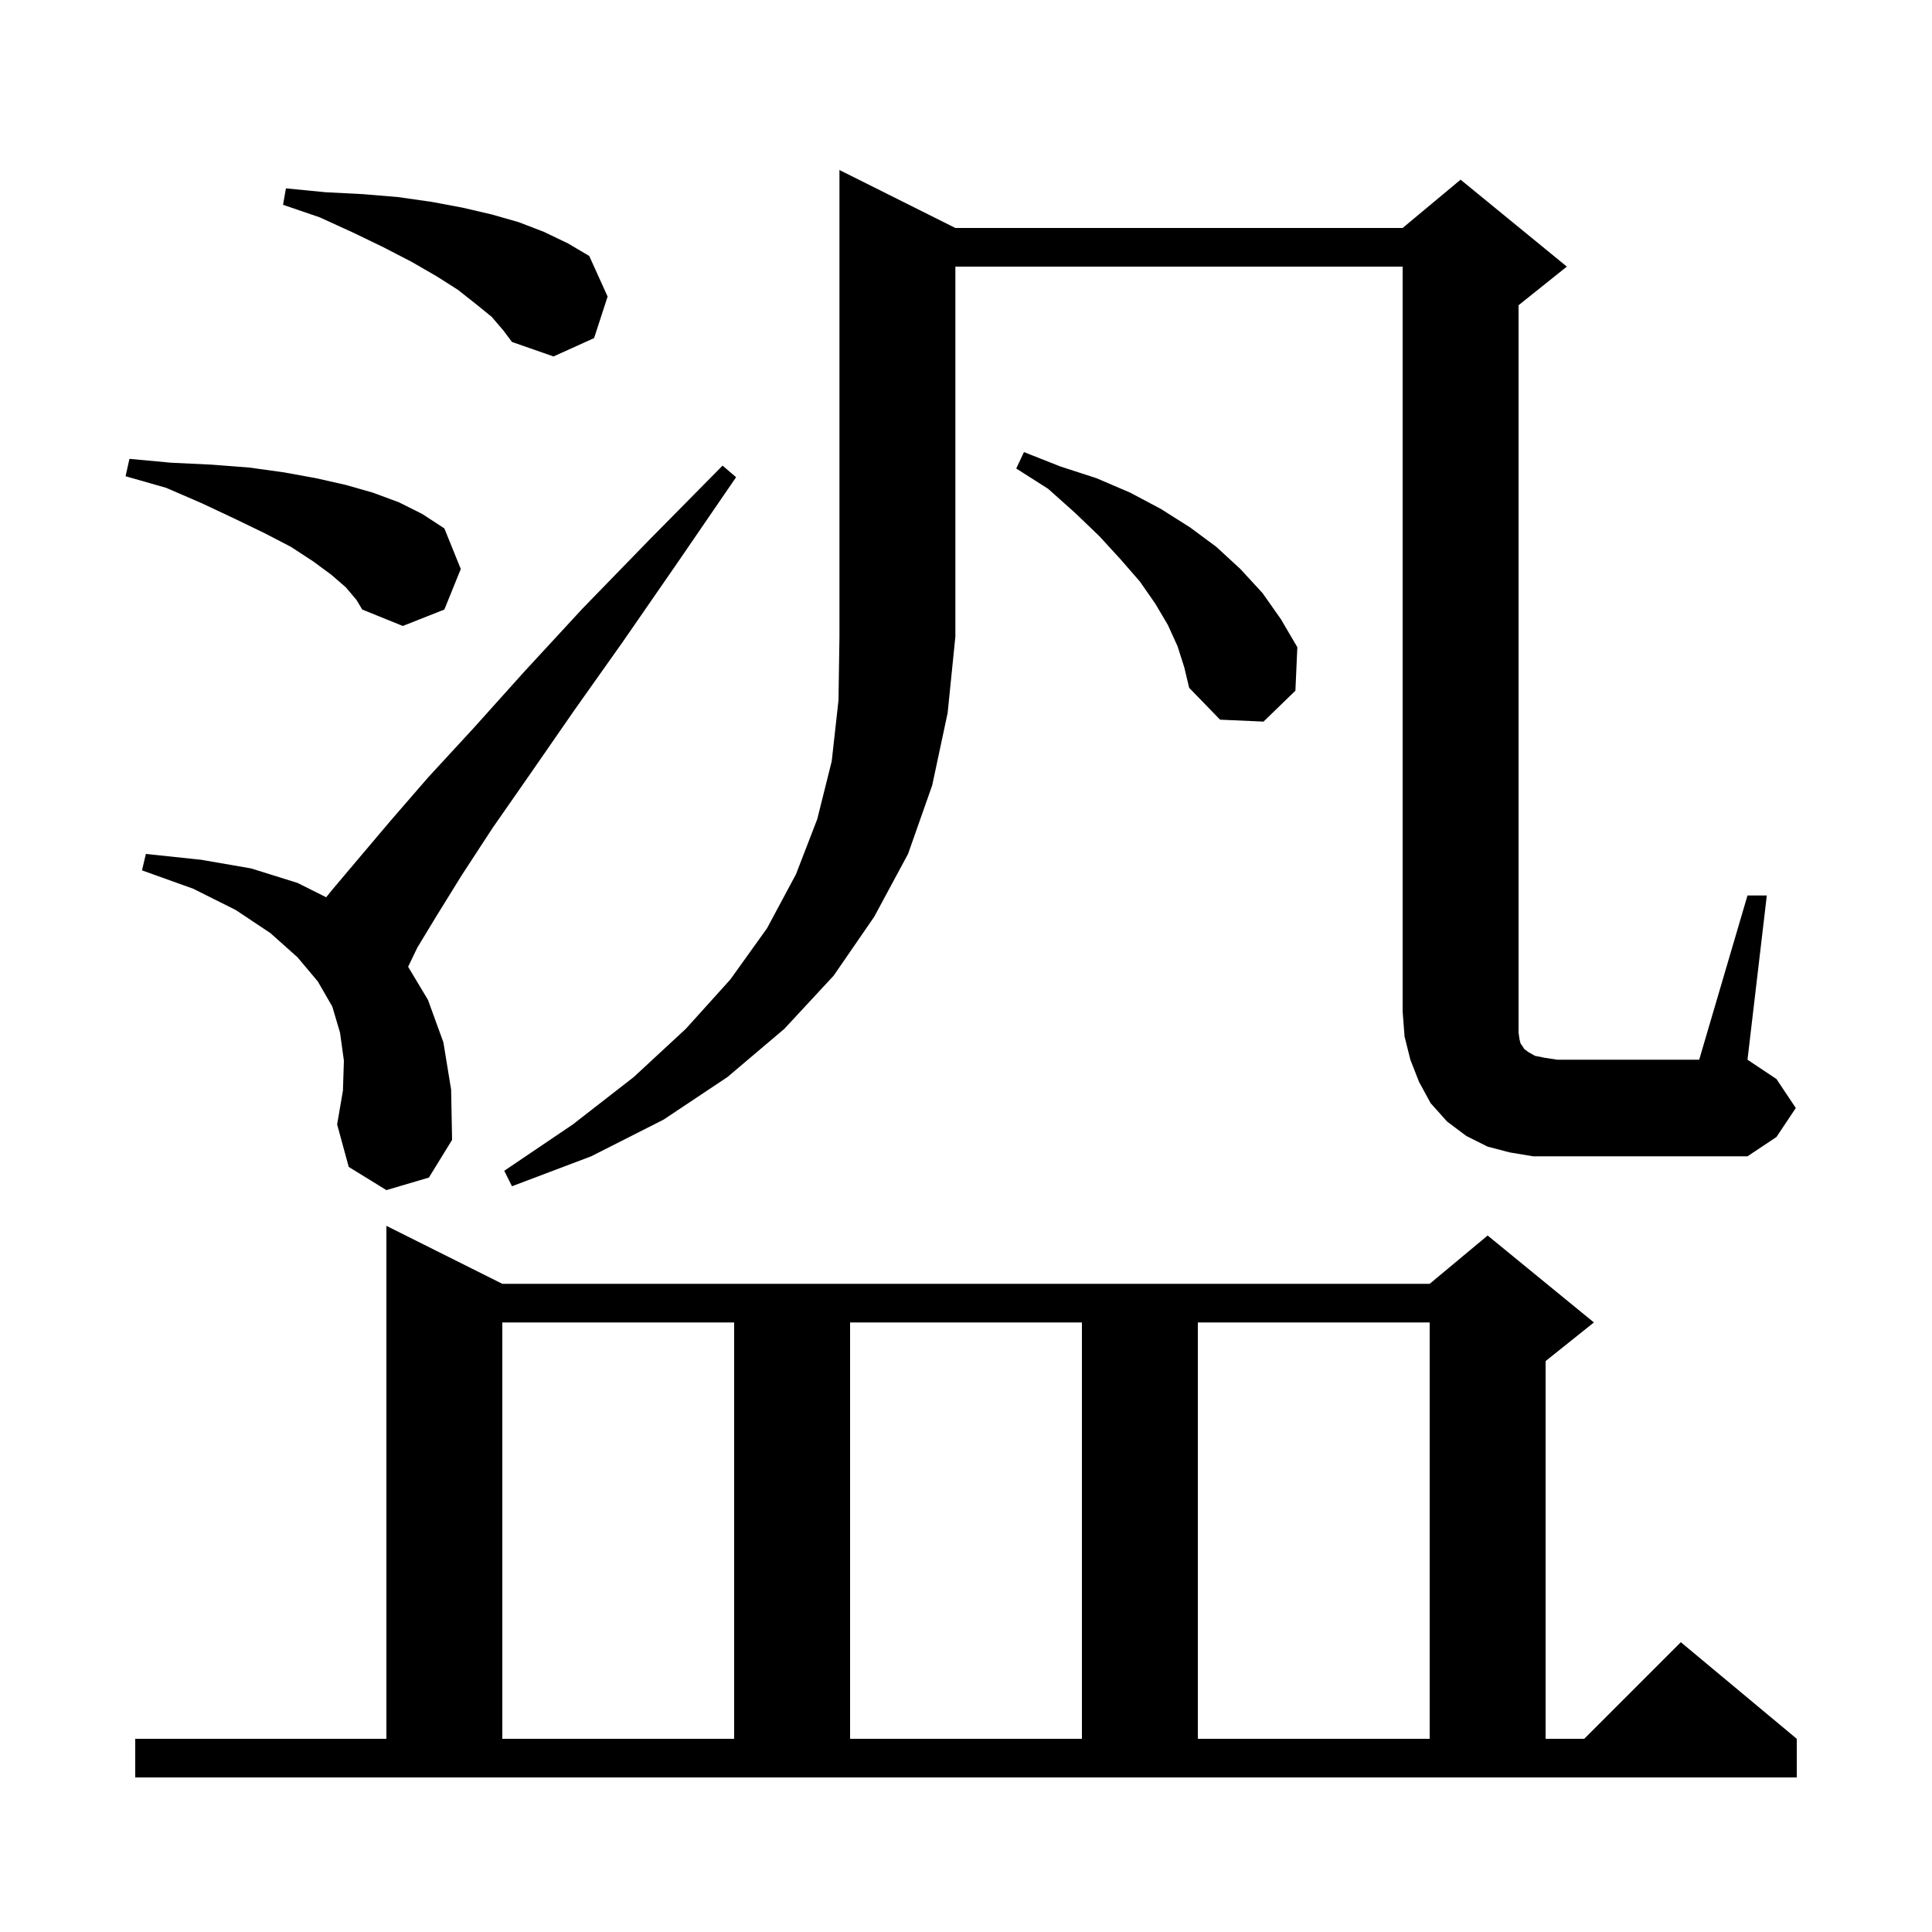 <svg xmlns="http://www.w3.org/2000/svg" xmlns:xlink="http://www.w3.org/1999/xlink" version="1.1" baseProfile="full" viewBox="0 0 200 200" width="200" height="200">
<g fill="black">
<path d="M 14.0 180.0 L 40.0 180.0 L 40.0 126.9 L 52.0 132.9 L 148.0 132.9 L 154.0 127.9 L 165.0 136.9 L 160.0 140.9 L 160.0 180.0 L 164.0 180.0 L 174.0 170.0 L 186.0 180.0 L 186.0 184.0 L 14.0 184.0 Z M 52.0 136.9 L 52.0 180.0 L 76.0 180.0 L 76.0 136.9 Z M 88.0 136.9 L 88.0 180.0 L 112.0 180.0 L 112.0 136.9 Z M 124.0 136.9 L 124.0 180.0 L 148.0 180.0 L 148.0 136.9 Z M 98.9 23.6 L 145.2 23.6 L 151.2 18.6 L 162.2 27.6 L 157.2 31.6 L 157.2 106.9 L 157.3 107.6 L 157.4 108.0 L 157.8 108.6 L 158.2 108.9 L 158.9 109.3 L 159.9 109.5 L 161.2 109.7 L 175.9 109.7 L 180.9 92.7 L 182.9 92.7 L 180.9 109.7 L 183.9 111.7 L 185.9 114.7 L 183.9 117.7 L 180.9 119.7 L 158.7 119.7 L 156.3 119.3 L 154.0 118.7 L 151.8 117.6 L 149.8 116.1 L 148.1 114.2 L 146.9 112.0 L 146.0 109.7 L 145.4 107.3 L 145.2 104.7 L 145.2 27.6 L 98.9 27.6 L 98.9 65.9 L 98.1 73.8 L 96.5 81.3 L 94.0 88.4 L 90.5 94.9 L 86.3 101.0 L 81.2 106.5 L 75.3 111.5 L 68.7 115.9 L 61.2 119.7 L 53.0 122.8 L 52.2 121.2 L 59.3 116.4 L 65.6 111.5 L 71.0 106.5 L 75.6 101.4 L 79.4 96.1 L 82.4 90.5 L 84.6 84.8 L 86.1 78.8 L 86.8 72.5 L 86.9 65.9 L 86.9 17.6 Z M 40.0 123.2 L 36.1 120.8 L 34.9 116.4 L 35.5 112.9 L 35.6 109.8 L 35.2 106.9 L 34.4 104.2 L 32.9 101.6 L 30.8 99.1 L 28.0 96.6 L 24.4 94.2 L 20.0 92.0 L 14.7 90.1 L 15.1 88.4 L 20.8 89.0 L 26.0 89.9 L 30.8 91.4 L 33.767 92.884 L 34.4 92.1 L 37.1 88.9 L 40.4 85.0 L 44.3 80.5 L 49.0 75.4 L 54.3 69.5 L 60.3 63.0 L 67.2 55.9 L 74.8 48.2 L 76.2 49.4 L 70.1 58.3 L 64.5 66.4 L 59.4 73.6 L 54.9 80.1 L 51.0 85.7 L 47.8 90.6 L 45.2 94.8 L 43.2 98.1 L 42.249 100.081 L 44.3 103.5 L 45.9 107.9 L 46.7 112.8 L 46.8 118.0 L 44.4 121.9 Z M 121.9 66.9 L 120.9 64.7 L 119.6 62.5 L 118.0 60.2 L 116.0 57.9 L 113.8 55.5 L 111.3 53.1 L 108.5 50.6 L 105.2 48.5 L 106.0 46.8 L 109.8 48.3 L 113.5 49.5 L 117.0 51.0 L 120.2 52.7 L 123.2 54.6 L 125.9 56.6 L 128.4 58.9 L 130.7 61.4 L 132.6 64.1 L 134.3 67.0 L 134.1 71.5 L 130.8 74.7 L 126.3 74.5 L 123.1 71.2 L 122.6 69.1 Z M 35.8 60.8 L 34.3 59.5 L 32.4 58.1 L 30.1 56.6 L 27.4 55.2 L 24.3 53.7 L 20.9 52.1 L 17.2 50.5 L 13.0 49.3 L 13.4 47.5 L 17.7 47.9 L 21.9 48.1 L 25.8 48.4 L 29.4 48.9 L 32.7 49.5 L 35.8 50.2 L 38.6 51.0 L 41.3 52.0 L 43.7 53.2 L 46.0 54.7 L 47.7 58.9 L 46.0 63.1 L 41.7 64.8 L 37.5 63.1 L 36.9 62.1 Z M 50.9 32.8 L 49.3 31.5 L 47.4 30.0 L 45.2 28.6 L 42.6 27.1 L 39.7 25.6 L 36.6 24.1 L 33.1 22.5 L 29.3 21.2 L 29.6 19.5 L 33.7 19.9 L 37.6 20.1 L 41.2 20.4 L 44.7 20.9 L 47.9 21.5 L 50.9 22.2 L 53.7 23.0 L 56.3 24.0 L 58.8 25.2 L 61.0 26.5 L 62.9 30.7 L 61.5 35.0 L 57.3 36.9 L 53.0 35.4 L 52.1 34.2 Z " />
</g>
</svg>
